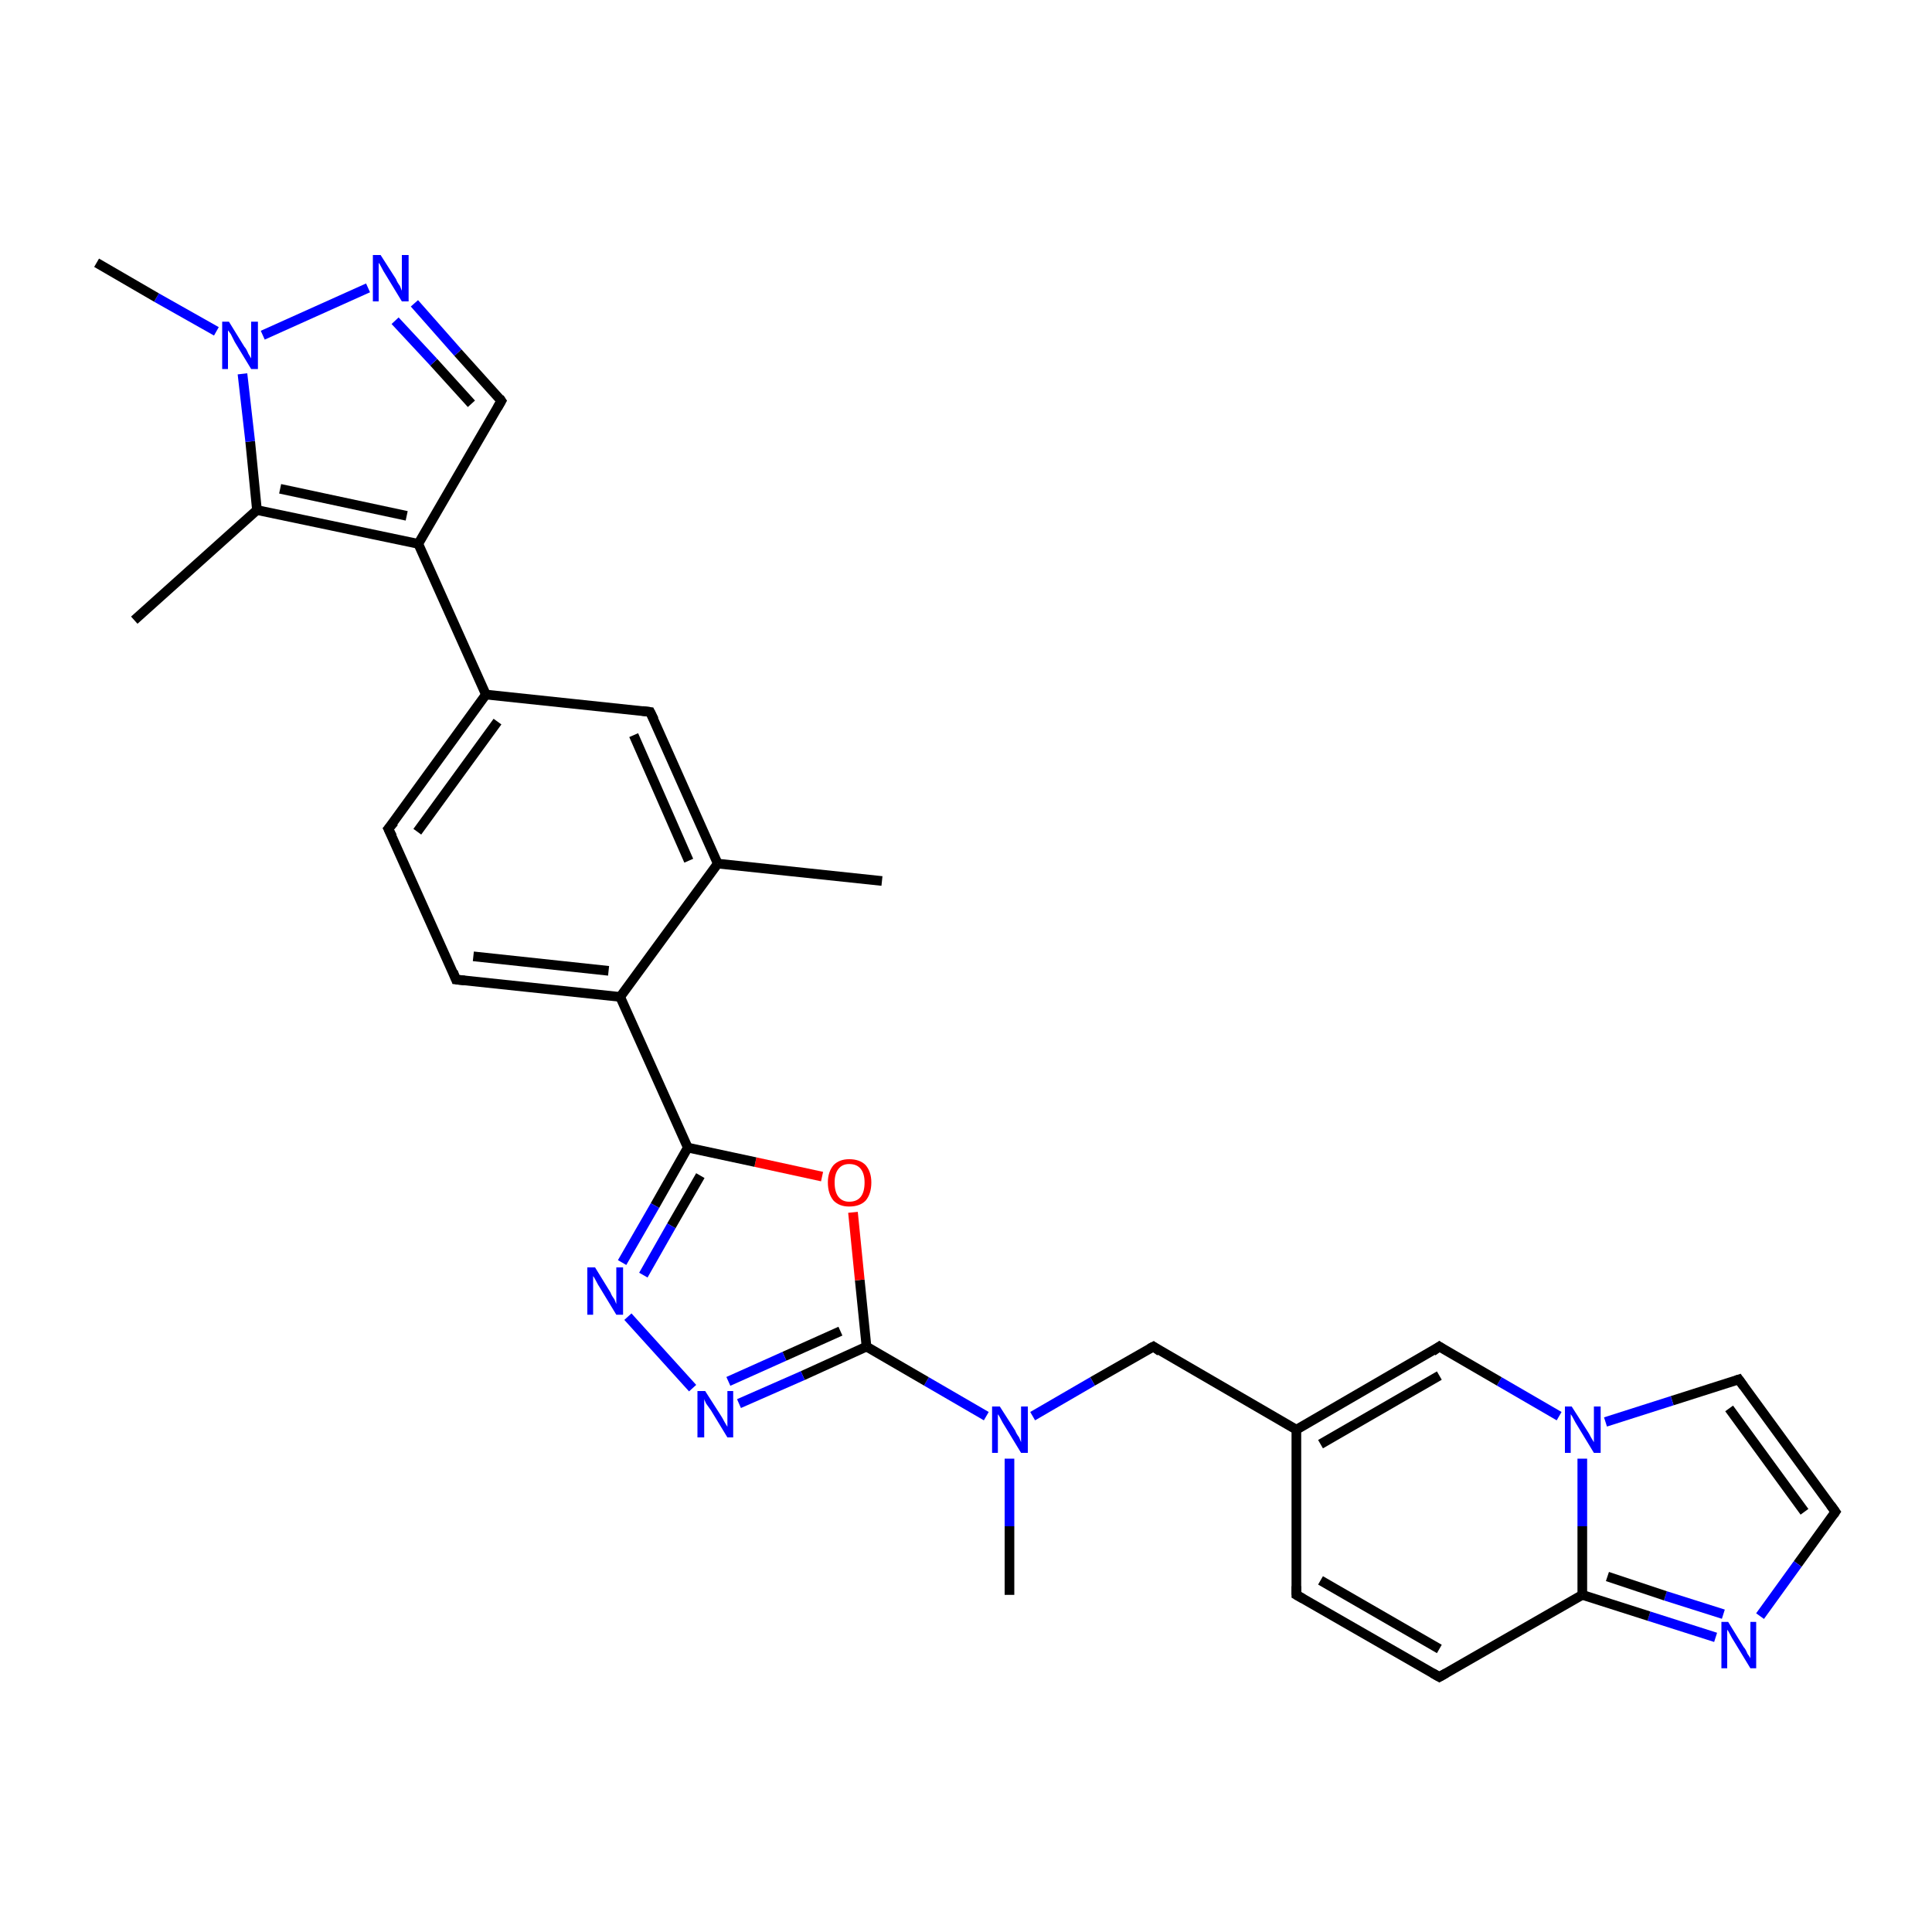 <?xml version='1.0' encoding='iso-8859-1'?>
<svg version='1.1' baseProfile='full'
              xmlns='http://www.w3.org/2000/svg'
                      xmlns:rdkit='http://www.rdkit.org/xml'
                      xmlns:xlink='http://www.w3.org/1999/xlink'
                  xml:space='preserve'
width='200px' height='200px' viewBox='0 0 200 200'>
<!-- END OF HEADER -->
<rect style='opacity:1.0;fill:#FFFFFF;stroke:none' width='200.0' height='200.0' x='0.0' y='0.0'> </rect>
<path class='bond-0 atom-27 atom-4' d='M 190.0,156.5 L 180.0,142.8' style='fill:none;fill-rule:evenodd;stroke:#000000;stroke-width:1.0px;stroke-linecap:butt;stroke-linejoin:miter;stroke-opacity:1' />
<path class='bond-0 atom-27 atom-4' d='M 186.8,156.5 L 179.0,145.8' style='fill:none;fill-rule:evenodd;stroke:#000000;stroke-width:1.0px;stroke-linecap:butt;stroke-linejoin:miter;stroke-opacity:1' />
<path class='bond-1 atom-27 atom-28' d='M 190.0,156.5 L 186.1,161.9' style='fill:none;fill-rule:evenodd;stroke:#000000;stroke-width:1.0px;stroke-linecap:butt;stroke-linejoin:miter;stroke-opacity:1' />
<path class='bond-1 atom-27 atom-28' d='M 186.1,161.9 L 182.2,167.3' style='fill:none;fill-rule:evenodd;stroke:#0000FF;stroke-width:1.0px;stroke-linecap:butt;stroke-linejoin:miter;stroke-opacity:1' />
<path class='bond-2 atom-4 atom-26' d='M 180.0,142.8 L 173.1,145.0' style='fill:none;fill-rule:evenodd;stroke:#000000;stroke-width:1.0px;stroke-linecap:butt;stroke-linejoin:miter;stroke-opacity:1' />
<path class='bond-2 atom-4 atom-26' d='M 173.1,145.0 L 166.2,147.2' style='fill:none;fill-rule:evenodd;stroke:#0000FF;stroke-width:1.0px;stroke-linecap:butt;stroke-linejoin:miter;stroke-opacity:1' />
<path class='bond-3 atom-28 atom-29' d='M 177.6,169.5 L 170.7,167.3' style='fill:none;fill-rule:evenodd;stroke:#0000FF;stroke-width:1.0px;stroke-linecap:butt;stroke-linejoin:miter;stroke-opacity:1' />
<path class='bond-3 atom-28 atom-29' d='M 170.7,167.3 L 163.8,165.1' style='fill:none;fill-rule:evenodd;stroke:#000000;stroke-width:1.0px;stroke-linecap:butt;stroke-linejoin:miter;stroke-opacity:1' />
<path class='bond-3 atom-28 atom-29' d='M 178.4,167.1 L 172.4,165.2' style='fill:none;fill-rule:evenodd;stroke:#0000FF;stroke-width:1.0px;stroke-linecap:butt;stroke-linejoin:miter;stroke-opacity:1' />
<path class='bond-3 atom-28 atom-29' d='M 172.4,165.2 L 166.4,163.2' style='fill:none;fill-rule:evenodd;stroke:#000000;stroke-width:1.0px;stroke-linecap:butt;stroke-linejoin:miter;stroke-opacity:1' />
<path class='bond-4 atom-26 atom-29' d='M 163.8,151.0 L 163.8,158.0' style='fill:none;fill-rule:evenodd;stroke:#0000FF;stroke-width:1.0px;stroke-linecap:butt;stroke-linejoin:miter;stroke-opacity:1' />
<path class='bond-4 atom-26 atom-29' d='M 163.8,158.0 L 163.8,165.1' style='fill:none;fill-rule:evenodd;stroke:#000000;stroke-width:1.0px;stroke-linecap:butt;stroke-linejoin:miter;stroke-opacity:1' />
<path class='bond-5 atom-26 atom-5' d='M 161.4,146.6 L 155.2,143.0' style='fill:none;fill-rule:evenodd;stroke:#0000FF;stroke-width:1.0px;stroke-linecap:butt;stroke-linejoin:miter;stroke-opacity:1' />
<path class='bond-5 atom-26 atom-5' d='M 155.2,143.0 L 149.0,139.4' style='fill:none;fill-rule:evenodd;stroke:#000000;stroke-width:1.0px;stroke-linecap:butt;stroke-linejoin:miter;stroke-opacity:1' />
<path class='bond-6 atom-29 atom-30' d='M 163.8,165.1 L 149.0,173.6' style='fill:none;fill-rule:evenodd;stroke:#000000;stroke-width:1.0px;stroke-linecap:butt;stroke-linejoin:miter;stroke-opacity:1' />
<path class='bond-7 atom-5 atom-1' d='M 149.0,139.4 L 134.2,148.0' style='fill:none;fill-rule:evenodd;stroke:#000000;stroke-width:1.0px;stroke-linecap:butt;stroke-linejoin:miter;stroke-opacity:1' />
<path class='bond-7 atom-5 atom-1' d='M 149.0,142.4 L 136.7,149.5' style='fill:none;fill-rule:evenodd;stroke:#000000;stroke-width:1.0px;stroke-linecap:butt;stroke-linejoin:miter;stroke-opacity:1' />
<path class='bond-8 atom-30 atom-2' d='M 149.0,173.6 L 134.2,165.1' style='fill:none;fill-rule:evenodd;stroke:#000000;stroke-width:1.0px;stroke-linecap:butt;stroke-linejoin:miter;stroke-opacity:1' />
<path class='bond-8 atom-30 atom-2' d='M 149.0,170.7 L 136.7,163.6' style='fill:none;fill-rule:evenodd;stroke:#000000;stroke-width:1.0px;stroke-linecap:butt;stroke-linejoin:miter;stroke-opacity:1' />
<path class='bond-9 atom-1 atom-2' d='M 134.2,148.0 L 134.2,165.1' style='fill:none;fill-rule:evenodd;stroke:#000000;stroke-width:1.0px;stroke-linecap:butt;stroke-linejoin:miter;stroke-opacity:1' />
<path class='bond-10 atom-1 atom-0' d='M 134.2,148.0 L 119.4,139.4' style='fill:none;fill-rule:evenodd;stroke:#000000;stroke-width:1.0px;stroke-linecap:butt;stroke-linejoin:miter;stroke-opacity:1' />
<path class='bond-11 atom-25 atom-24' d='M 104.5,165.1 L 104.5,158.0' style='fill:none;fill-rule:evenodd;stroke:#000000;stroke-width:1.0px;stroke-linecap:butt;stroke-linejoin:miter;stroke-opacity:1' />
<path class='bond-11 atom-25 atom-24' d='M 104.5,158.0 L 104.5,151.0' style='fill:none;fill-rule:evenodd;stroke:#0000FF;stroke-width:1.0px;stroke-linecap:butt;stroke-linejoin:miter;stroke-opacity:1' />
<path class='bond-12 atom-0 atom-24' d='M 119.4,139.4 L 113.1,143.0' style='fill:none;fill-rule:evenodd;stroke:#000000;stroke-width:1.0px;stroke-linecap:butt;stroke-linejoin:miter;stroke-opacity:1' />
<path class='bond-12 atom-0 atom-24' d='M 113.1,143.0 L 106.9,146.6' style='fill:none;fill-rule:evenodd;stroke:#0000FF;stroke-width:1.0px;stroke-linecap:butt;stroke-linejoin:miter;stroke-opacity:1' />
<path class='bond-13 atom-24 atom-6' d='M 102.1,146.6 L 95.9,143.0' style='fill:none;fill-rule:evenodd;stroke:#0000FF;stroke-width:1.0px;stroke-linecap:butt;stroke-linejoin:miter;stroke-opacity:1' />
<path class='bond-13 atom-24 atom-6' d='M 95.9,143.0 L 89.7,139.4' style='fill:none;fill-rule:evenodd;stroke:#000000;stroke-width:1.0px;stroke-linecap:butt;stroke-linejoin:miter;stroke-opacity:1' />
<path class='bond-14 atom-6 atom-21' d='M 89.7,139.4 L 89.0,132.5' style='fill:none;fill-rule:evenodd;stroke:#000000;stroke-width:1.0px;stroke-linecap:butt;stroke-linejoin:miter;stroke-opacity:1' />
<path class='bond-14 atom-6 atom-21' d='M 89.0,132.5 L 88.3,125.5' style='fill:none;fill-rule:evenodd;stroke:#FF0000;stroke-width:1.0px;stroke-linecap:butt;stroke-linejoin:miter;stroke-opacity:1' />
<path class='bond-15 atom-6 atom-23' d='M 89.7,139.4 L 83.1,142.4' style='fill:none;fill-rule:evenodd;stroke:#000000;stroke-width:1.0px;stroke-linecap:butt;stroke-linejoin:miter;stroke-opacity:1' />
<path class='bond-15 atom-6 atom-23' d='M 83.1,142.4 L 76.5,145.3' style='fill:none;fill-rule:evenodd;stroke:#0000FF;stroke-width:1.0px;stroke-linecap:butt;stroke-linejoin:miter;stroke-opacity:1' />
<path class='bond-15 atom-6 atom-23' d='M 87.0,137.8 L 81.2,140.4' style='fill:none;fill-rule:evenodd;stroke:#000000;stroke-width:1.0px;stroke-linecap:butt;stroke-linejoin:miter;stroke-opacity:1' />
<path class='bond-15 atom-6 atom-23' d='M 81.2,140.4 L 75.4,143.0' style='fill:none;fill-rule:evenodd;stroke:#0000FF;stroke-width:1.0px;stroke-linecap:butt;stroke-linejoin:miter;stroke-opacity:1' />
<path class='bond-16 atom-21 atom-7' d='M 85.1,121.8 L 78.2,120.3' style='fill:none;fill-rule:evenodd;stroke:#FF0000;stroke-width:1.0px;stroke-linecap:butt;stroke-linejoin:miter;stroke-opacity:1' />
<path class='bond-16 atom-21 atom-7' d='M 78.2,120.3 L 71.2,118.8' style='fill:none;fill-rule:evenodd;stroke:#000000;stroke-width:1.0px;stroke-linecap:butt;stroke-linejoin:miter;stroke-opacity:1' />
<path class='bond-17 atom-23 atom-22' d='M 71.7,143.7 L 65.0,136.3' style='fill:none;fill-rule:evenodd;stroke:#0000FF;stroke-width:1.0px;stroke-linecap:butt;stroke-linejoin:miter;stroke-opacity:1' />
<path class='bond-18 atom-7 atom-22' d='M 71.2,118.8 L 67.8,124.8' style='fill:none;fill-rule:evenodd;stroke:#000000;stroke-width:1.0px;stroke-linecap:butt;stroke-linejoin:miter;stroke-opacity:1' />
<path class='bond-18 atom-7 atom-22' d='M 67.8,124.8 L 64.4,130.7' style='fill:none;fill-rule:evenodd;stroke:#0000FF;stroke-width:1.0px;stroke-linecap:butt;stroke-linejoin:miter;stroke-opacity:1' />
<path class='bond-18 atom-7 atom-22' d='M 72.5,121.7 L 69.5,126.9' style='fill:none;fill-rule:evenodd;stroke:#000000;stroke-width:1.0px;stroke-linecap:butt;stroke-linejoin:miter;stroke-opacity:1' />
<path class='bond-18 atom-7 atom-22' d='M 69.5,126.9 L 66.6,132.0' style='fill:none;fill-rule:evenodd;stroke:#0000FF;stroke-width:1.0px;stroke-linecap:butt;stroke-linejoin:miter;stroke-opacity:1' />
<path class='bond-19 atom-7 atom-8' d='M 71.2,118.8 L 64.2,103.2' style='fill:none;fill-rule:evenodd;stroke:#000000;stroke-width:1.0px;stroke-linecap:butt;stroke-linejoin:miter;stroke-opacity:1' />
<path class='bond-20 atom-9 atom-8' d='M 47.2,101.4 L 64.2,103.2' style='fill:none;fill-rule:evenodd;stroke:#000000;stroke-width:1.0px;stroke-linecap:butt;stroke-linejoin:miter;stroke-opacity:1' />
<path class='bond-20 atom-9 atom-8' d='M 49.0,99.0 L 63.0,100.5' style='fill:none;fill-rule:evenodd;stroke:#000000;stroke-width:1.0px;stroke-linecap:butt;stroke-linejoin:miter;stroke-opacity:1' />
<path class='bond-21 atom-9 atom-10' d='M 47.2,101.4 L 40.2,85.8' style='fill:none;fill-rule:evenodd;stroke:#000000;stroke-width:1.0px;stroke-linecap:butt;stroke-linejoin:miter;stroke-opacity:1' />
<path class='bond-22 atom-8 atom-13' d='M 64.2,103.2 L 74.3,89.4' style='fill:none;fill-rule:evenodd;stroke:#000000;stroke-width:1.0px;stroke-linecap:butt;stroke-linejoin:miter;stroke-opacity:1' />
<path class='bond-23 atom-10 atom-11' d='M 40.2,85.8 L 50.3,71.9' style='fill:none;fill-rule:evenodd;stroke:#000000;stroke-width:1.0px;stroke-linecap:butt;stroke-linejoin:miter;stroke-opacity:1' />
<path class='bond-23 atom-10 atom-11' d='M 43.2,86.1 L 51.5,74.7' style='fill:none;fill-rule:evenodd;stroke:#000000;stroke-width:1.0px;stroke-linecap:butt;stroke-linejoin:miter;stroke-opacity:1' />
<path class='bond-24 atom-13 atom-20' d='M 74.3,89.4 L 91.3,91.2' style='fill:none;fill-rule:evenodd;stroke:#000000;stroke-width:1.0px;stroke-linecap:butt;stroke-linejoin:miter;stroke-opacity:1' />
<path class='bond-25 atom-13 atom-12' d='M 74.3,89.4 L 67.3,73.7' style='fill:none;fill-rule:evenodd;stroke:#000000;stroke-width:1.0px;stroke-linecap:butt;stroke-linejoin:miter;stroke-opacity:1' />
<path class='bond-25 atom-13 atom-12' d='M 71.3,89.1 L 65.6,76.1' style='fill:none;fill-rule:evenodd;stroke:#000000;stroke-width:1.0px;stroke-linecap:butt;stroke-linejoin:miter;stroke-opacity:1' />
<path class='bond-26 atom-11 atom-12' d='M 50.3,71.9 L 67.3,73.7' style='fill:none;fill-rule:evenodd;stroke:#000000;stroke-width:1.0px;stroke-linecap:butt;stroke-linejoin:miter;stroke-opacity:1' />
<path class='bond-27 atom-11 atom-19' d='M 50.3,71.9 L 43.3,56.3' style='fill:none;fill-rule:evenodd;stroke:#000000;stroke-width:1.0px;stroke-linecap:butt;stroke-linejoin:miter;stroke-opacity:1' />
<path class='bond-28 atom-19 atom-14' d='M 43.3,56.3 L 51.9,41.5' style='fill:none;fill-rule:evenodd;stroke:#000000;stroke-width:1.0px;stroke-linecap:butt;stroke-linejoin:miter;stroke-opacity:1' />
<path class='bond-29 atom-19 atom-16' d='M 43.3,56.3 L 26.6,52.8' style='fill:none;fill-rule:evenodd;stroke:#000000;stroke-width:1.0px;stroke-linecap:butt;stroke-linejoin:miter;stroke-opacity:1' />
<path class='bond-29 atom-19 atom-16' d='M 42.1,53.4 L 29.0,50.6' style='fill:none;fill-rule:evenodd;stroke:#000000;stroke-width:1.0px;stroke-linecap:butt;stroke-linejoin:miter;stroke-opacity:1' />
<path class='bond-30 atom-17 atom-16' d='M 13.9,64.2 L 26.6,52.8' style='fill:none;fill-rule:evenodd;stroke:#000000;stroke-width:1.0px;stroke-linecap:butt;stroke-linejoin:miter;stroke-opacity:1' />
<path class='bond-31 atom-14 atom-18' d='M 51.9,41.5 L 47.4,36.5' style='fill:none;fill-rule:evenodd;stroke:#000000;stroke-width:1.0px;stroke-linecap:butt;stroke-linejoin:miter;stroke-opacity:1' />
<path class='bond-31 atom-14 atom-18' d='M 47.4,36.5 L 42.9,31.4' style='fill:none;fill-rule:evenodd;stroke:#0000FF;stroke-width:1.0px;stroke-linecap:butt;stroke-linejoin:miter;stroke-opacity:1' />
<path class='bond-31 atom-14 atom-18' d='M 48.8,41.8 L 44.9,37.5' style='fill:none;fill-rule:evenodd;stroke:#000000;stroke-width:1.0px;stroke-linecap:butt;stroke-linejoin:miter;stroke-opacity:1' />
<path class='bond-31 atom-14 atom-18' d='M 44.9,37.5 L 40.9,33.2' style='fill:none;fill-rule:evenodd;stroke:#0000FF;stroke-width:1.0px;stroke-linecap:butt;stroke-linejoin:miter;stroke-opacity:1' />
<path class='bond-32 atom-16 atom-3' d='M 26.6,52.8 L 25.9,45.7' style='fill:none;fill-rule:evenodd;stroke:#000000;stroke-width:1.0px;stroke-linecap:butt;stroke-linejoin:miter;stroke-opacity:1' />
<path class='bond-32 atom-16 atom-3' d='M 25.9,45.7 L 25.1,38.7' style='fill:none;fill-rule:evenodd;stroke:#0000FF;stroke-width:1.0px;stroke-linecap:butt;stroke-linejoin:miter;stroke-opacity:1' />
<path class='bond-33 atom-18 atom-3' d='M 38.1,29.8 L 27.2,34.7' style='fill:none;fill-rule:evenodd;stroke:#0000FF;stroke-width:1.0px;stroke-linecap:butt;stroke-linejoin:miter;stroke-opacity:1' />
<path class='bond-34 atom-3 atom-15' d='M 22.4,34.3 L 16.2,30.8' style='fill:none;fill-rule:evenodd;stroke:#0000FF;stroke-width:1.0px;stroke-linecap:butt;stroke-linejoin:miter;stroke-opacity:1' />
<path class='bond-34 atom-3 atom-15' d='M 16.2,30.8 L 10.0,27.2' style='fill:none;fill-rule:evenodd;stroke:#000000;stroke-width:1.0px;stroke-linecap:butt;stroke-linejoin:miter;stroke-opacity:1' />
<path d='M 120.1,139.9 L 119.4,139.4 L 119.0,139.6' style='fill:none;stroke:#000000;stroke-width:1.0px;stroke-linecap:butt;stroke-linejoin:miter;stroke-opacity:1;' />
<path d='M 134.9,165.5 L 134.2,165.1 L 134.2,164.2' style='fill:none;stroke:#000000;stroke-width:1.0px;stroke-linecap:butt;stroke-linejoin:miter;stroke-opacity:1;' />
<path d='M 180.5,143.5 L 180.0,142.8 L 179.7,142.9' style='fill:none;stroke:#000000;stroke-width:1.0px;stroke-linecap:butt;stroke-linejoin:miter;stroke-opacity:1;' />
<path d='M 149.3,139.6 L 149.0,139.4 L 148.3,139.9' style='fill:none;stroke:#000000;stroke-width:1.0px;stroke-linecap:butt;stroke-linejoin:miter;stroke-opacity:1;' />
<path d='M 48.1,101.5 L 47.2,101.4 L 46.9,100.6' style='fill:none;stroke:#000000;stroke-width:1.0px;stroke-linecap:butt;stroke-linejoin:miter;stroke-opacity:1;' />
<path d='M 40.6,86.6 L 40.2,85.8 L 40.8,85.1' style='fill:none;stroke:#000000;stroke-width:1.0px;stroke-linecap:butt;stroke-linejoin:miter;stroke-opacity:1;' />
<path d='M 67.7,74.5 L 67.3,73.7 L 66.5,73.6' style='fill:none;stroke:#000000;stroke-width:1.0px;stroke-linecap:butt;stroke-linejoin:miter;stroke-opacity:1;' />
<path d='M 51.5,42.2 L 51.9,41.5 L 51.7,41.2' style='fill:none;stroke:#000000;stroke-width:1.0px;stroke-linecap:butt;stroke-linejoin:miter;stroke-opacity:1;' />
<path d='M 189.5,155.8 L 190.0,156.5 L 189.8,156.8' style='fill:none;stroke:#000000;stroke-width:1.0px;stroke-linecap:butt;stroke-linejoin:miter;stroke-opacity:1;' />
<path d='M 149.7,173.2 L 149.0,173.6 L 148.3,173.2' style='fill:none;stroke:#000000;stroke-width:1.0px;stroke-linecap:butt;stroke-linejoin:miter;stroke-opacity:1;' />
<path class='atom-3' d='M 23.7 33.3
L 25.3 35.9
Q 25.5 36.1, 25.7 36.6
Q 26.0 37.1, 26.0 37.1
L 26.0 33.3
L 26.7 33.3
L 26.7 38.2
L 26.0 38.2
L 24.3 35.4
Q 24.1 35.0, 23.9 34.6
Q 23.7 34.3, 23.6 34.2
L 23.6 38.2
L 23.0 38.2
L 23.0 33.3
L 23.7 33.3
' fill='#0000FF'/>
<path class='atom-18' d='M 39.4 26.4
L 41.0 28.9
Q 41.1 29.2, 41.4 29.6
Q 41.6 30.1, 41.6 30.1
L 41.6 26.4
L 42.3 26.4
L 42.3 31.2
L 41.6 31.2
L 39.9 28.4
Q 39.7 28.1, 39.5 27.7
Q 39.3 27.3, 39.2 27.2
L 39.2 31.2
L 38.6 31.2
L 38.6 26.4
L 39.4 26.4
' fill='#0000FF'/>
<path class='atom-21' d='M 85.7 122.4
Q 85.7 121.3, 86.3 120.6
Q 86.9 120.0, 87.9 120.0
Q 89.0 120.0, 89.6 120.6
Q 90.2 121.3, 90.2 122.4
Q 90.2 123.6, 89.6 124.3
Q 89.0 124.9, 87.9 124.9
Q 86.9 124.9, 86.3 124.3
Q 85.7 123.6, 85.7 122.4
M 87.9 124.4
Q 88.7 124.4, 89.1 123.9
Q 89.5 123.4, 89.5 122.4
Q 89.5 121.5, 89.1 121.0
Q 88.7 120.5, 87.9 120.5
Q 87.2 120.5, 86.8 121.0
Q 86.4 121.5, 86.4 122.4
Q 86.4 123.4, 86.8 123.9
Q 87.2 124.4, 87.9 124.4
' fill='#FF0000'/>
<path class='atom-22' d='M 61.6 131.2
L 63.2 133.8
Q 63.3 134.1, 63.6 134.5
Q 63.8 135.0, 63.8 135.0
L 63.8 131.2
L 64.5 131.2
L 64.5 136.1
L 63.8 136.1
L 62.1 133.3
Q 61.9 133.0, 61.7 132.6
Q 61.5 132.2, 61.4 132.1
L 61.4 136.1
L 60.8 136.1
L 60.8 131.2
L 61.6 131.2
' fill='#0000FF'/>
<path class='atom-23' d='M 73.0 144.0
L 74.6 146.5
Q 74.8 146.8, 75.0 147.2
Q 75.3 147.7, 75.3 147.7
L 75.3 144.0
L 75.9 144.0
L 75.9 148.8
L 75.3 148.8
L 73.6 146.0
Q 73.4 145.7, 73.1 145.3
Q 72.9 144.9, 72.9 144.8
L 72.9 148.8
L 72.2 148.8
L 72.2 144.0
L 73.0 144.0
' fill='#0000FF'/>
<path class='atom-24' d='M 103.5 145.6
L 105.1 148.1
Q 105.2 148.4, 105.5 148.8
Q 105.7 149.3, 105.7 149.3
L 105.7 145.6
L 106.4 145.6
L 106.4 150.4
L 105.7 150.4
L 104.0 147.6
Q 103.8 147.3, 103.6 146.9
Q 103.4 146.5, 103.3 146.4
L 103.3 150.4
L 102.7 150.4
L 102.7 145.6
L 103.5 145.6
' fill='#0000FF'/>
<path class='atom-26' d='M 162.7 145.6
L 164.3 148.1
Q 164.5 148.4, 164.7 148.8
Q 165.0 149.3, 165.0 149.3
L 165.0 145.6
L 165.7 145.6
L 165.7 150.4
L 165.0 150.4
L 163.3 147.6
Q 163.1 147.3, 162.9 146.9
Q 162.7 146.5, 162.6 146.4
L 162.6 150.4
L 162.0 150.4
L 162.0 145.6
L 162.7 145.6
' fill='#0000FF'/>
<path class='atom-28' d='M 178.9 167.9
L 180.5 170.5
Q 180.7 170.7, 180.9 171.2
Q 181.2 171.6, 181.2 171.7
L 181.2 167.9
L 181.8 167.9
L 181.8 172.7
L 181.2 172.7
L 179.5 169.9
Q 179.3 169.6, 179.1 169.2
Q 178.9 168.8, 178.8 168.7
L 178.8 172.7
L 178.2 172.7
L 178.2 167.9
L 178.9 167.9
' fill='#0000FF'/>
</svg>
